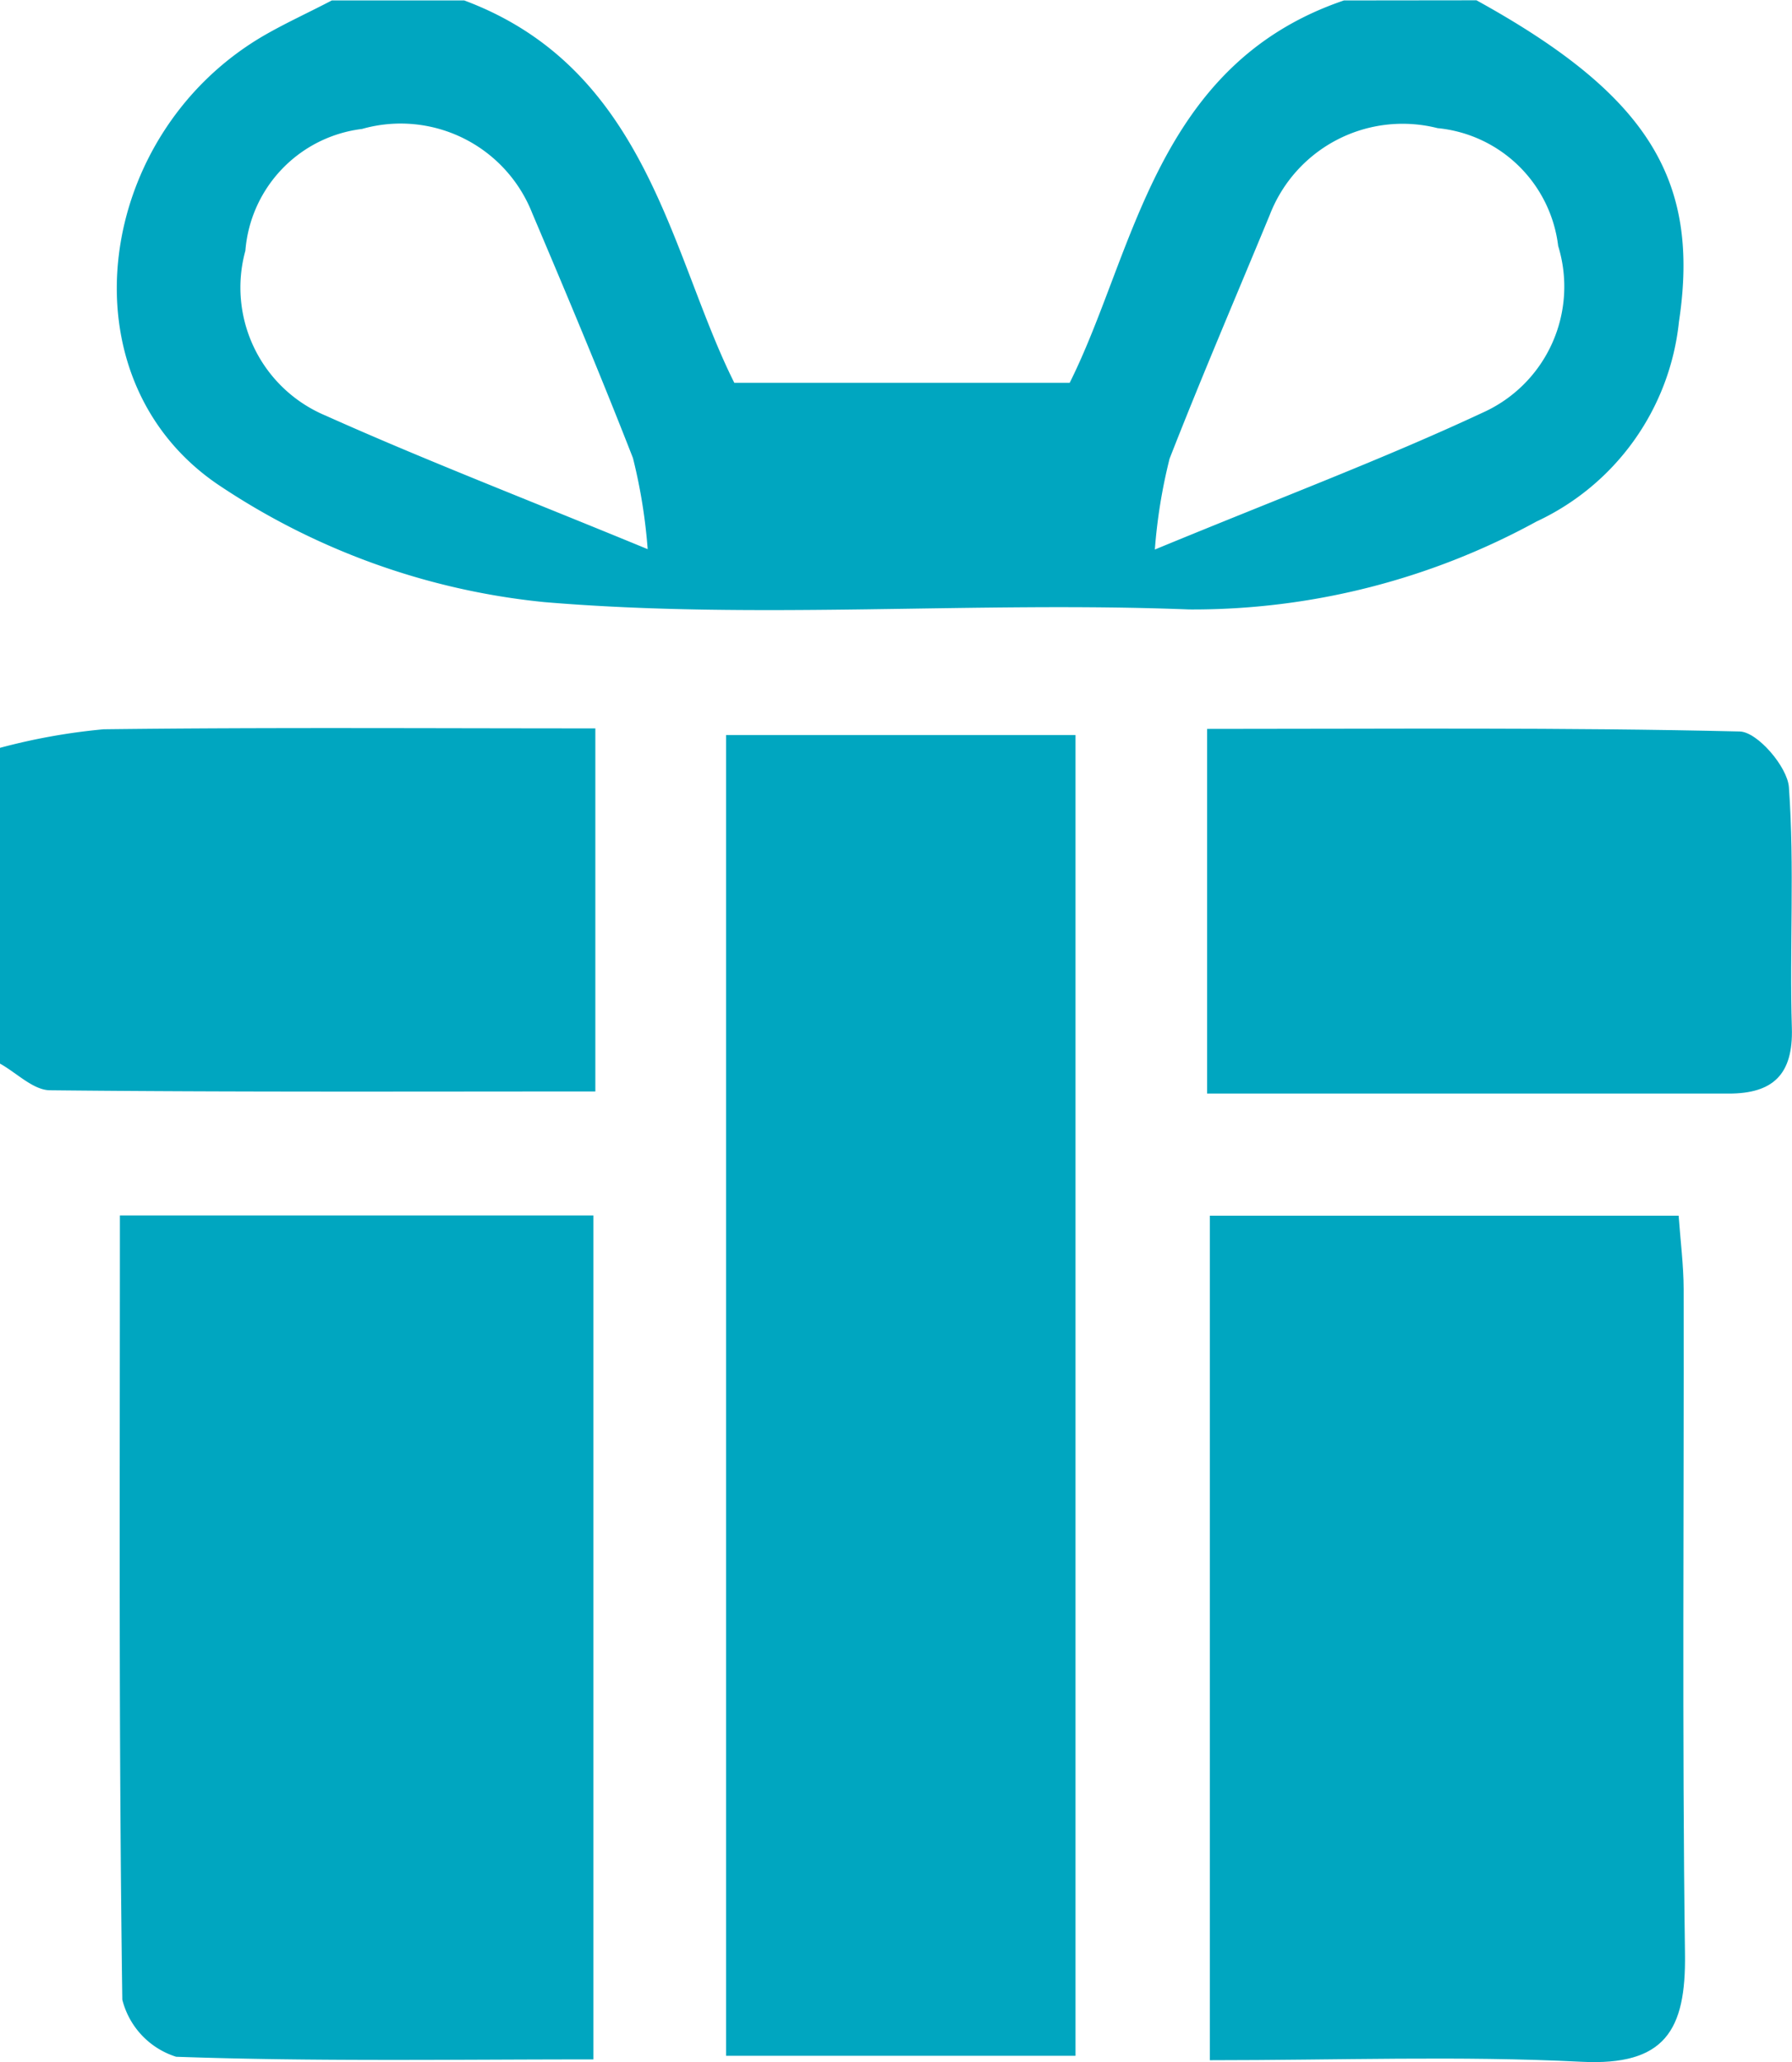 <svg xmlns="http://www.w3.org/2000/svg" xmlns:xlink="http://www.w3.org/1999/xlink" id="TabBar_pro" width="24.348" height="28" viewBox="0 0 24.348 28">
  <defs>
    <clipPath id="clip-path">
      <rect id="矩形_2030" data-name="矩形 2030" width="24.348" height="28" transform="translate(0 0)" fill="#00a6c0"/>
    </clipPath>
    <clipPath id="clip-path-2">
      <rect id="矩形_2029" data-name="矩形 2029" width="24.348" height="28" fill="#00a6c0"/>
    </clipPath>
  </defs>
  <g id="组_502" data-name="组 502" transform="translate(0 0)" clip-path="url(#clip-path)">
    <g id="组_501" data-name="组 501" transform="translate(0 0)">
      <g id="组_500" data-name="组 500" clip-path="url(#clip-path-2)">
        <path id="路径_442" data-name="路径 442" d="M402.327,1.5c2.317,1.277,3.044,2.424,2.751,4.365a3.379,3.379,0,0,1-1.936,2.713,9.733,9.733,0,0,1-4.718,1.194c-2.919-.115-5.861.144-8.764-.1a9.668,9.668,0,0,1-4.438-1.6c-2.136-1.458-1.665-4.793.668-6.115.288-.163.589-.3.884-.455h1.8c2.5.933,2.8,3.46,3.669,5.192H396.8c.884-1.768,1.157-4.319,3.726-5.192ZM397.96,8.957c1.717-.709,3.109-1.231,4.452-1.858a1.875,1.875,0,0,0,1.025-2.263,1.828,1.828,0,0,0-1.639-1.6,1.935,1.935,0,0,0-2.28,1.179c-.455,1.1-.927,2.2-1.361,3.31a7.3,7.3,0,0,0-.2,1.234m-6.891-.005a7.349,7.349,0,0,0-.2-1.238c-.436-1.117-.9-2.222-1.369-3.326a1.921,1.921,0,0,0-2.312-1.143A1.81,1.81,0,0,0,385.6,4.9a1.885,1.885,0,0,0,1.089,2.239c1.326.594,2.684,1.117,4.384,1.817" transform="translate(-382.266 -1.496)" fill="#00a6c0"/>
        <path id="路径_443" data-name="路径 443" d="M376.875,45.226a8.4,8.4,0,0,1,1.407-.252c2.206-.027,4.413-.012,6.682-.012v4.93c-2.479,0-4.944.01-7.407-.016-.228,0-.455-.236-.682-.362Z" transform="translate(-376.875 -35.071)" fill="#00a6c0"/>
        <rect id="矩形_2028" data-name="矩形 2028" width="4.748" height="17.935" transform="translate(9.865 9.981)" fill="#00a6c0"/>
        <path id="路径_444" data-name="路径 444" d="M449.132,74.061h6.37c.025.35.067.674.068,1,.005,3.009-.022,6.018.018,9.026.014,1.033-.269,1.521-1.409,1.463-1.647-.083-3.3-.021-5.047-.021Z" transform="translate(-432.694 -57.553)" fill="#00a6c0"/>
        <path id="路径_445" data-name="路径 445" d="M384.024,74.048h6.433v11.46c-1.878,0-3.776.031-5.669-.036a1.091,1.091,0,0,1-.731-.775c-.05-3.515-.033-7.03-.033-10.65" transform="translate(-382.395 -57.543)" fill="#00a6c0"/>
        <path id="路径_446" data-name="路径 446" d="M448.97,49.941V44.989c2.451,0,4.845-.022,7.237.035.239.005.648.479.668.757.078,1.084.007,2.178.04,3.266.02.637-.258.894-.858.894-2.324,0-4.649,0-7.087,0" transform="translate(-432.569 -35.091)" fill="#00a6c0"/>
      </g>
    </g>
  </g>
</svg>
